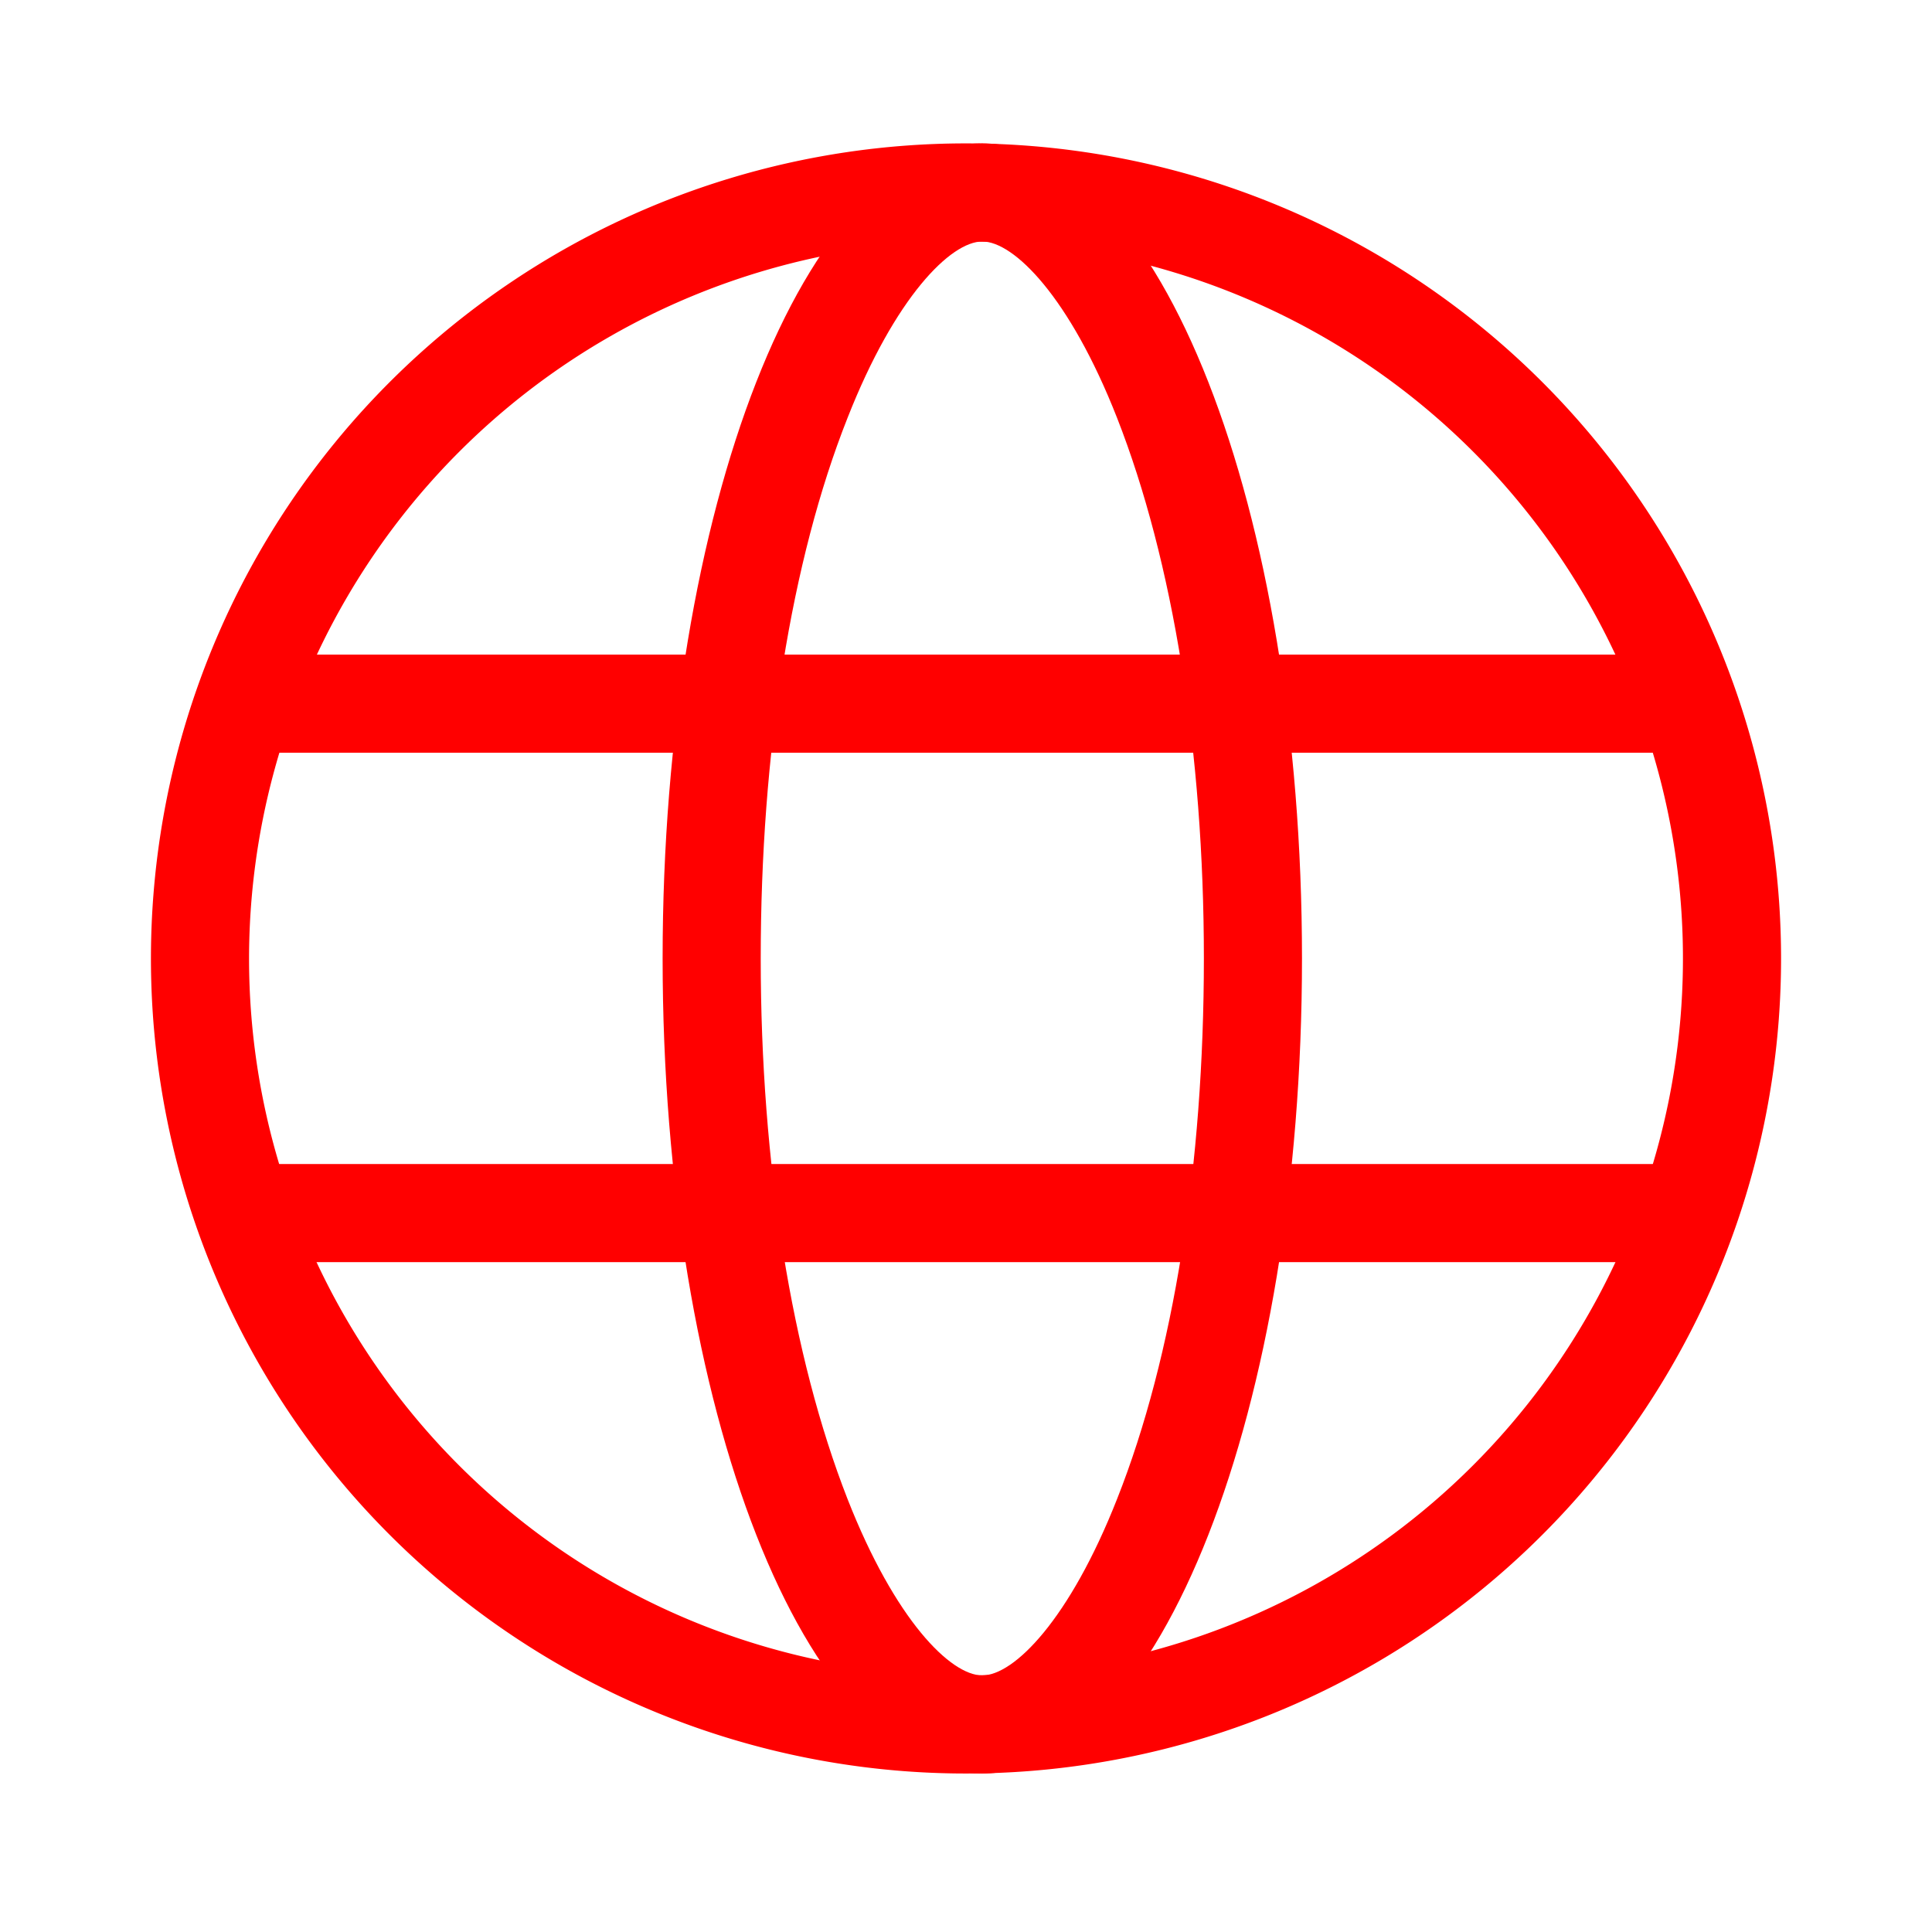 <svg data-name="Layer 1" id="Layer_1" viewBox="0 0 128 128" xmlns="http://www.w3.org/2000/svg"><defs><style>.cls-1{fill:#062b31;}.cls-2{fill:none;stroke:#062b31;stroke-miterlimit:10;stroke-width:6.5px;}</style></defs><title></title><path d="M64,16A47.5,47.5,0,1,1,16.5,63.5,47.55,47.55,0,0,1,64,16m0-6.5a54,54,0,1,0,54,54,54,54,0,0,0-54-54Z" fill="#ff0000" opacity="1" original-fill="#ecf2f4"></path><path d="M65.08,16c2.09,0,5.78,3.66,8.93,11.69,3.71,9.46,5.75,22.18,5.75,35.81s-2,26.35-5.75,35.81c-3.15,8-6.83,11.69-8.93,11.69s-5.78-3.66-8.93-11.69C52.45,89.85,50.4,77.13,50.4,63.5s2-26.35,5.75-35.81C59.31,19.65,63,16,65.08,16m0-6.5c-11.7,0-21.18,24.18-21.18,54s9.48,54,21.18,54,21.18-24.18,21.18-54-9.48-54-21.18-54Z" fill="#ff0000" opacity="1" original-fill="#ecf2f4"></path><line x1="17.66" x2="112.5" y1="80.37" y2="80.37" stroke="#ff0000" stroke-width="6.5px" stroke-linecap="butt" original-stroke="#ecf2f4" fill="none"></line><line x1="17.66" x2="112.5" y1="46.62" y2="46.62" stroke="#ff0000" stroke-width="6.5px" stroke-linecap="butt" original-stroke="#ecf2f4" fill="none"></line></svg>